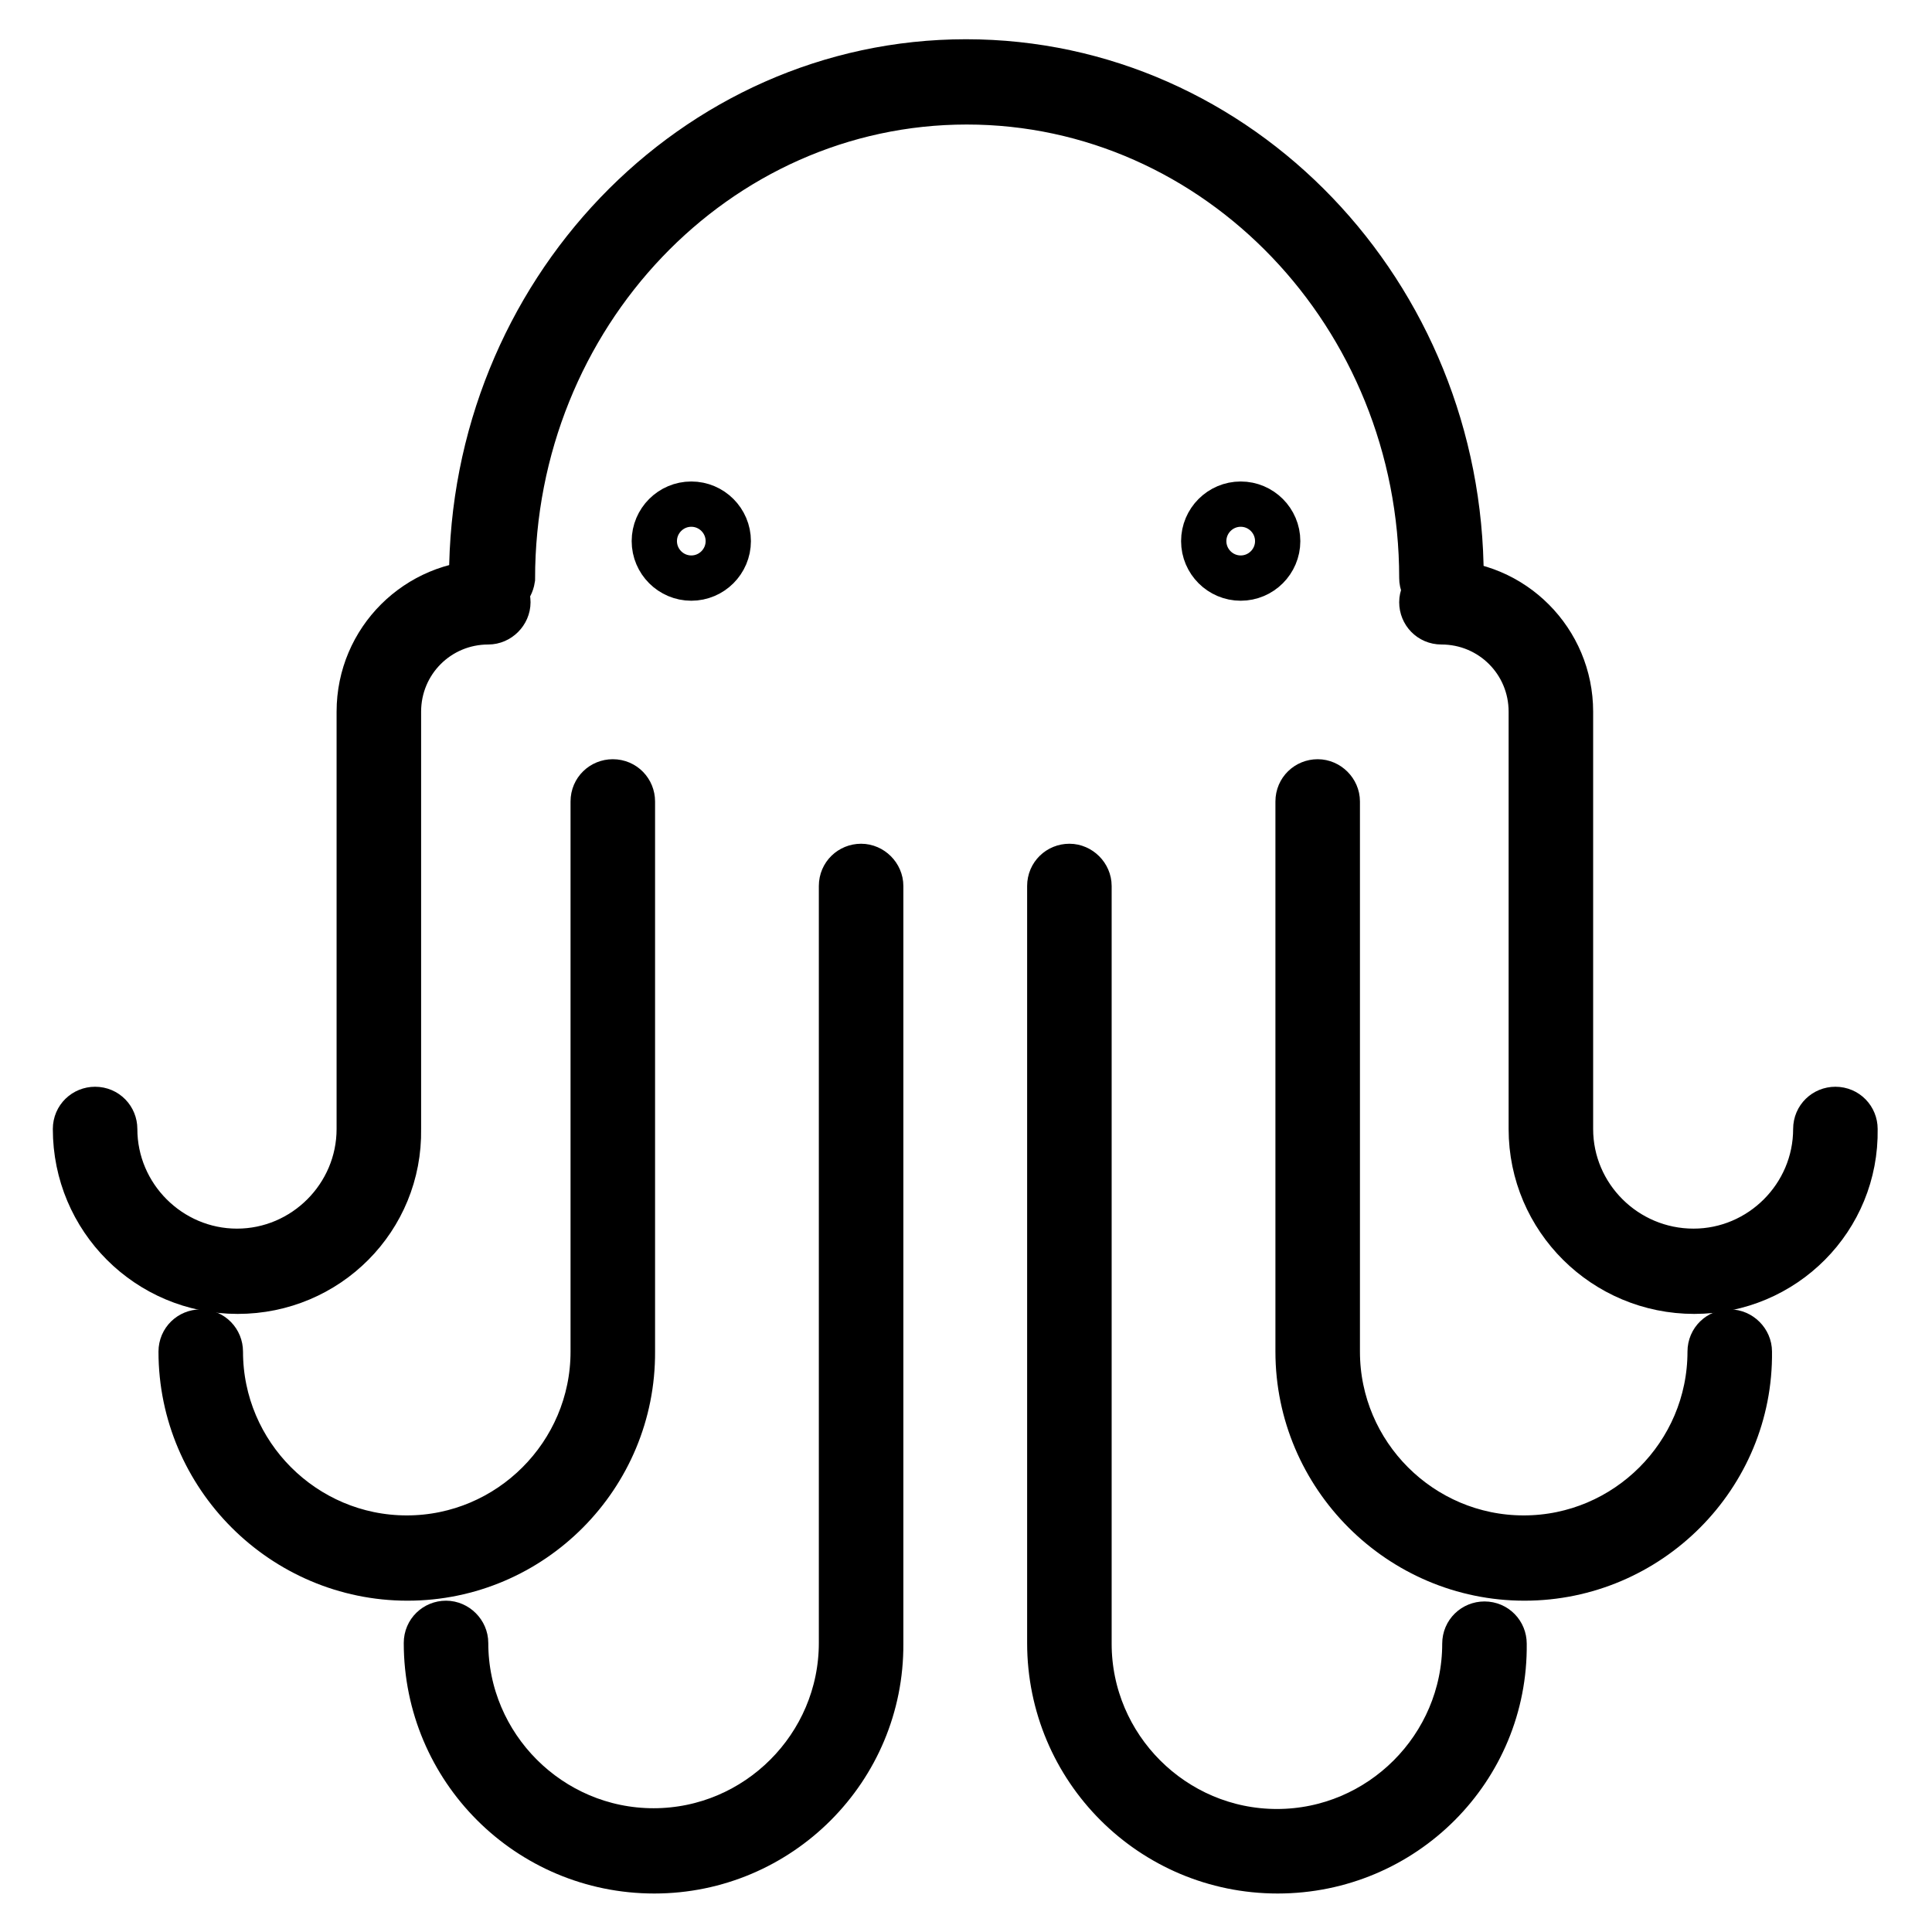<?xml version="1.0" encoding="utf-8"?>
<!-- Svg Vector Icons : http://www.onlinewebfonts.com/icon -->
<!DOCTYPE svg PUBLIC "-//W3C//DTD SVG 1.1//EN" "http://www.w3.org/Graphics/SVG/1.1/DTD/svg11.dtd">
<svg version="1.1" xmlns="http://www.w3.org/2000/svg" xmlns:xlink="http://www.w3.org/1999/xlink" x="0px" y="0px" viewBox="0 0 256 256" enable-background="new 0 0 256 256" xml:space="preserve">
<g> <path stroke-width="6" fill-opacity="0" stroke="#000000"  d="M65.1,79.2c-1.5,0-2.6-1.2-2.6-2.6c0-37.7,29.4-68.4,65.5-68.4c36.2,0,65.6,30.7,65.6,68.4 c0,1.5-1.2,2.6-2.6,2.6s-2.6-1.2-2.6-2.6c0-34.8-27.1-63.1-60.3-63.1c-33.2,0-60.2,28.3-60.2,63.2C67.7,78,66.6,79.2,65.1,79.2z"/> <path stroke-width="6" fill-opacity="0" stroke="#000000"  d="M31.5,171.1c-11.9,0-21.5-9.6-21.5-21.5c0-1.5,1.2-2.6,2.6-2.6c1.5,0,2.6,1.2,2.6,2.6 c0,8.9,7.3,16.2,16.2,16.2s16.2-7.3,16.2-16.2V94.3c0-9.5,7.7-17.1,17.1-17.1c1.5,0,2.6,1.2,2.6,2.6s-1.2,2.6-2.6,2.6 c-6.6,0-11.9,5.3-11.9,11.9v55.3C53,161.5,43.4,171.1,31.5,171.1L31.5,171.1z"/> <path stroke-width="6" fill-opacity="0" stroke="#000000"  d="M54,209.1c-16.5,0-30-13.5-30-30c0-1.5,1.2-2.6,2.6-2.6c1.5,0,2.6,1.2,2.6,2.6c0,13.6,11.1,24.7,24.7,24.7 c13.6,0,24.7-11.1,24.7-24.7v-72.9c0-1.5,1.2-2.6,2.6-2.6c1.5,0,2.6,1.2,2.6,2.6v72.9C83.9,195.6,70.5,209.1,54,209.1z"/> <path stroke-width="6" fill-opacity="0" stroke="#000000"  d="M86.7,247.9c-16.7,0-30.2-13.5-30.2-30.2c0-1.5,1.2-2.6,2.6-2.6s2.6,1.2,2.6,2.6 c0,13.7,11.2,24.9,24.9,24.9s24.9-11.2,24.9-24.9V117.4c0-1.5,1.2-2.6,2.6-2.6s2.6,1.2,2.6,2.6v100.4 C116.8,234.4,103.3,247.9,86.7,247.9z M224.5,171.1c-11.9,0-21.6-9.6-21.6-21.5V94.3c0-6.6-5.3-11.9-11.9-11.9 c-1.5,0-2.6-1.2-2.6-2.6s1.2-2.6,2.6-2.6c9.5,0,17.1,7.7,17.1,17.1v55.3c0,8.9,7.3,16.2,16.3,16.2c8.9,0,16.2-7.3,16.2-16.2 c0-1.5,1.2-2.6,2.6-2.6c1.5,0,2.6,1.2,2.6,2.6C246,161.5,236.4,171.1,224.5,171.1z"/> <path stroke-width="6" fill-opacity="0" stroke="#000000"  d="M202,209.1c-16.5,0-30-13.5-30-30v-72.9c0-1.5,1.2-2.6,2.6-2.6s2.6,1.2,2.6,2.6v72.9 c0,13.6,11.1,24.7,24.7,24.7c13.6,0,24.7-11.1,24.7-24.7c0-1.5,1.2-2.6,2.6-2.6s2.6,1.2,2.6,2.6C232,195.6,218.5,209.1,202,209.1 L202,209.1z"/> <path stroke-width="6" fill-opacity="0" stroke="#000000"  d="M169.3,247.9c-16.7,0-30.2-13.5-30.2-30.2V117.4c0-1.5,1.2-2.6,2.6-2.6s2.6,1.2,2.6,2.6v100.4 c0,13.7,11.2,24.9,24.9,24.9c13.7,0,24.9-11.2,24.9-24.9c0-1.5,1.2-2.6,2.6-2.6c1.5,0,2.6,1.2,2.6,2.6 C199.5,234.4,186,247.9,169.3,247.9z"/> <path stroke-width="6" fill-opacity="0" stroke="#000000"  d="M86.7,71.7c0,2.7,2.2,4.9,4.9,4.9s4.9-2.2,4.9-4.9s-2.2-4.9-4.9-4.9S86.7,69,86.7,71.7z"/> <path stroke-width="6" fill-opacity="0" stroke="#000000"  d="M159.5,71.7c0,2.7,2.2,4.9,4.9,4.9c2.7,0,4.9-2.2,4.9-4.9c0,0,0,0,0,0c0-2.7-2.2-4.9-4.9-4.9 C161.7,66.8,159.5,69,159.5,71.7C159.5,71.7,159.5,71.7,159.5,71.7z"/></g>
</svg>